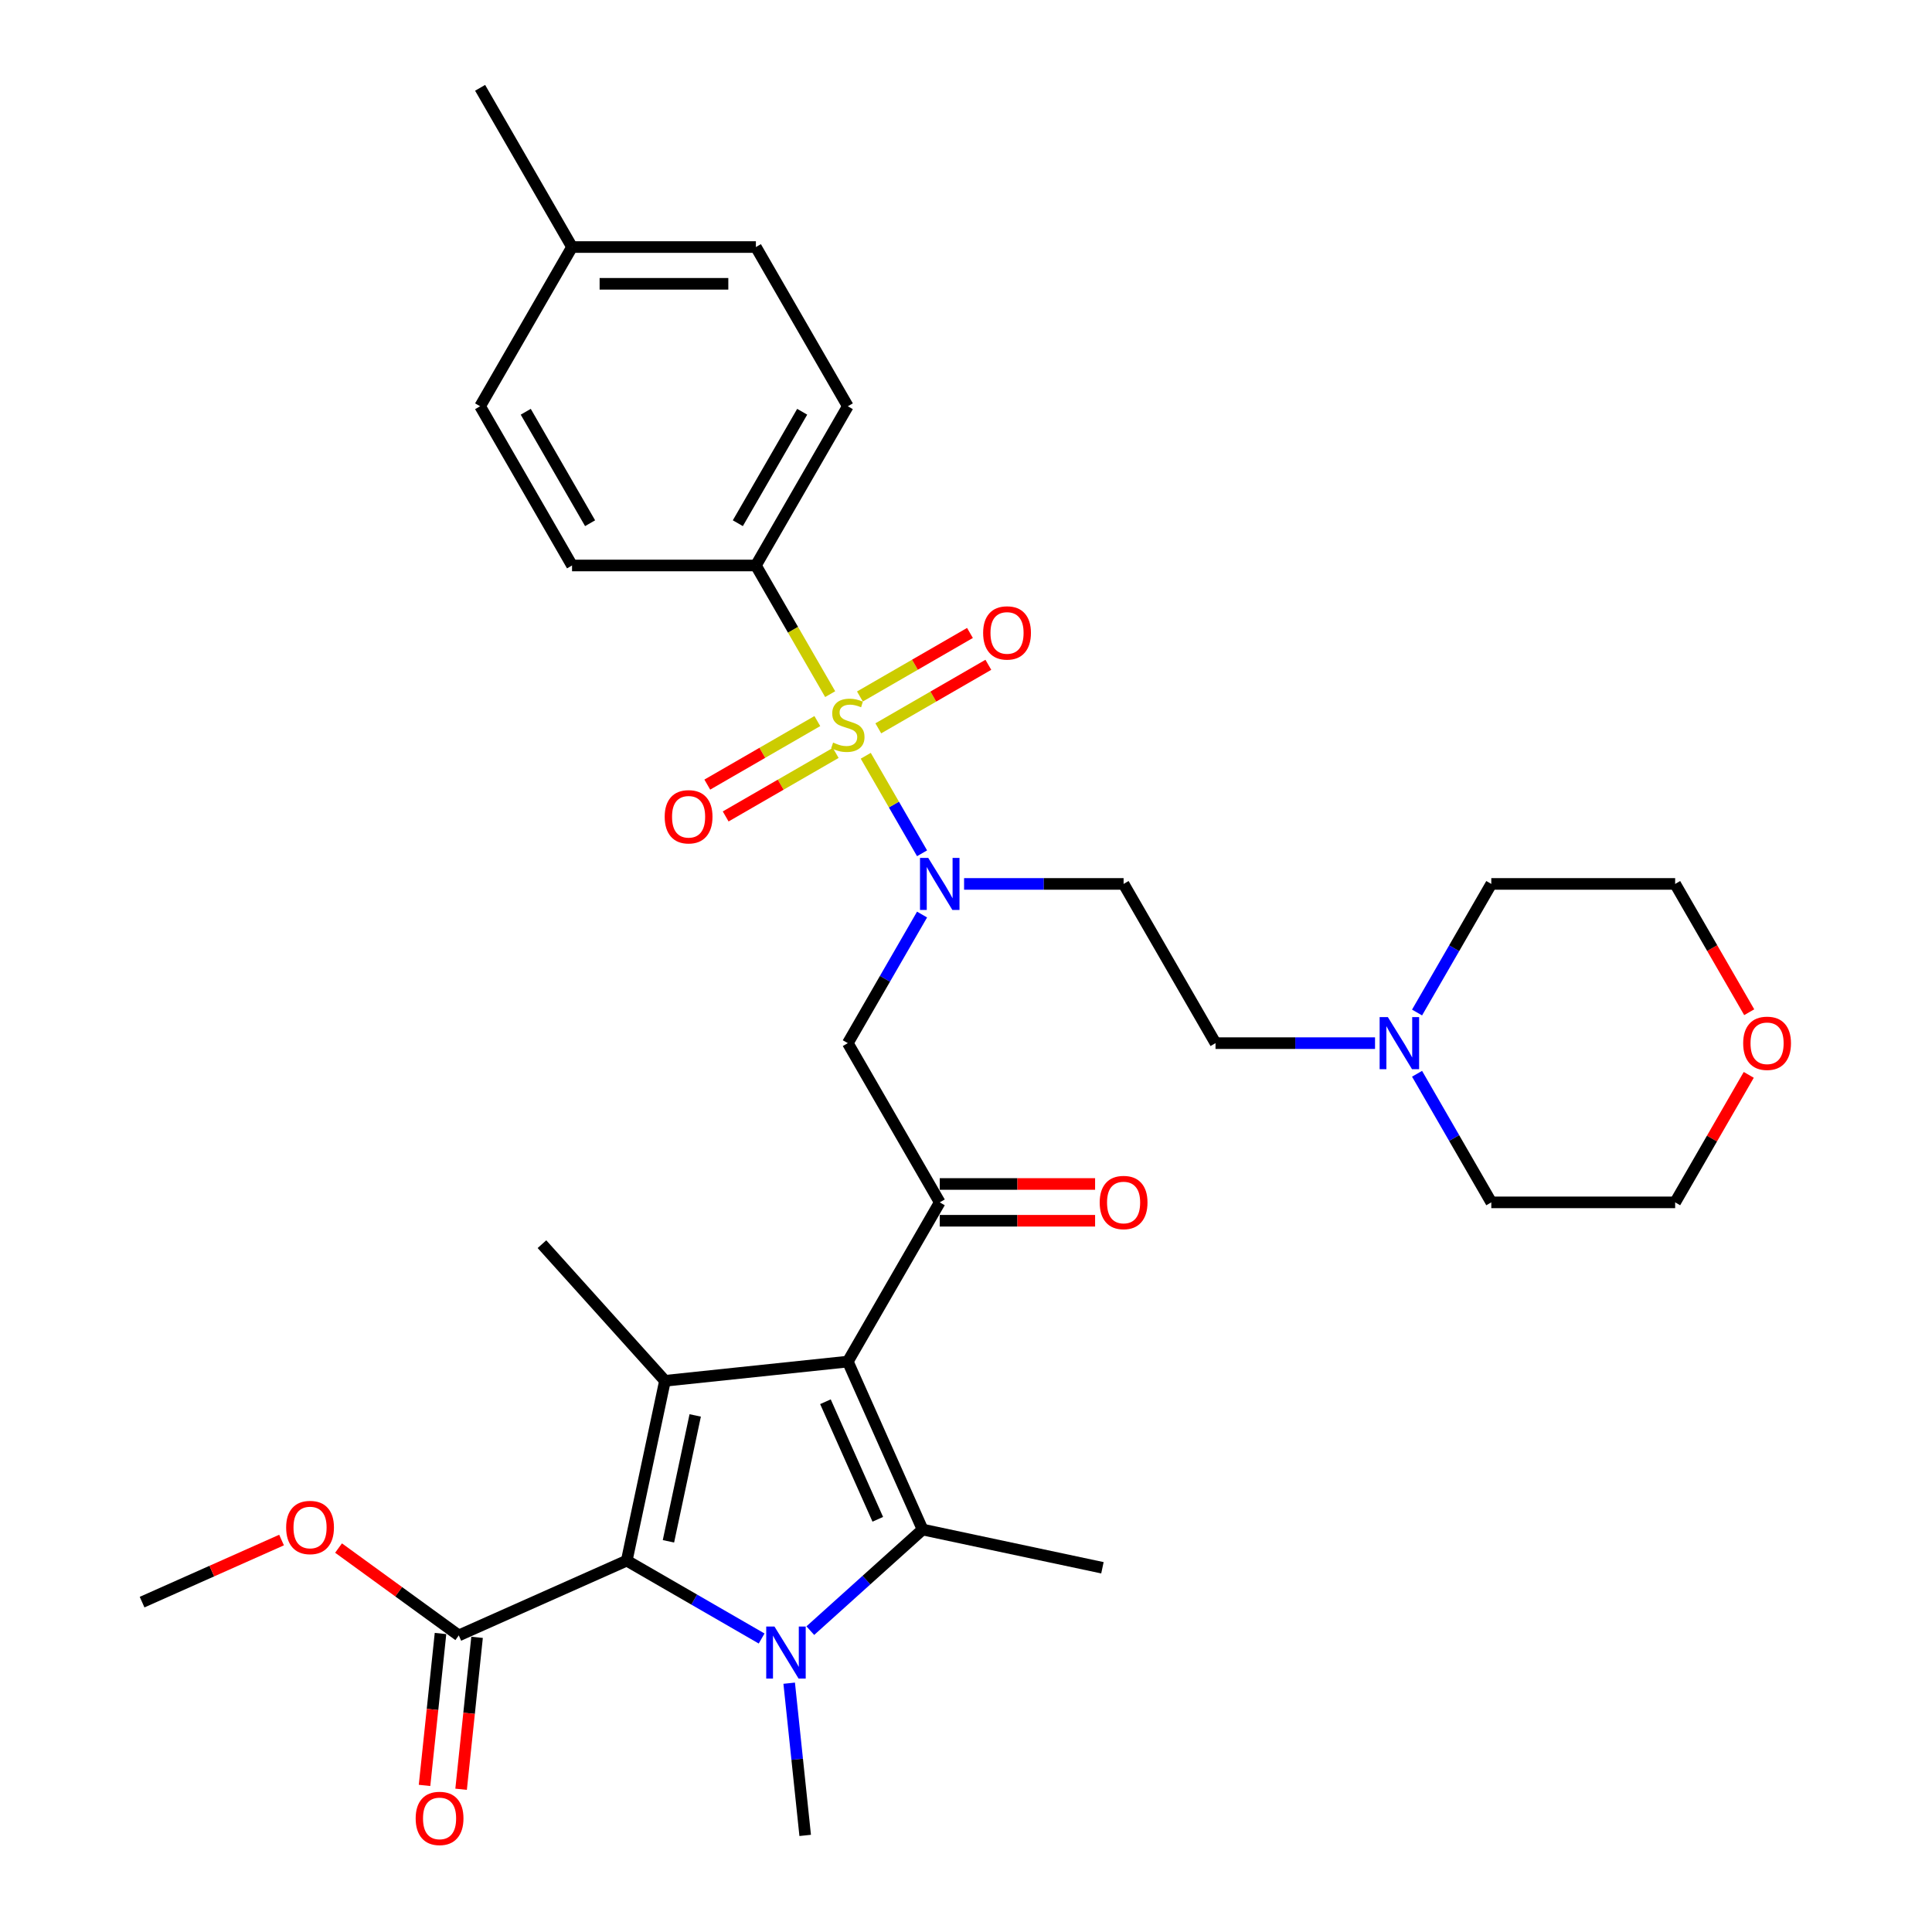<?xml version='1.0' encoding='iso-8859-1'?>
<svg version='1.1' baseProfile='full'
              xmlns='http://www.w3.org/2000/svg'
                      xmlns:rdkit='http://www.rdkit.org/xml'
                      xmlns:xlink='http://www.w3.org/1999/xlink'
                  xml:space='preserve'
width='1000px' height='1000px' viewBox='0 0 1000 1000'>
<!-- END OF HEADER -->
<rect style='opacity:1.0;fill:#FFFFFF;stroke:none' width='1000' height='1000' x='0' y='0'> </rect>
<path class='bond-0' d='M 499.008,457.516 L 540.289,457.516' style='fill:none;fill-rule:evenodd;stroke:#0000FF;stroke-width:6px;stroke-linecap:butt;stroke-linejoin:miter;stroke-opacity:1' />
<path class='bond-0' d='M 540.289,457.516 L 581.571,457.516' style='fill:none;fill-rule:evenodd;stroke:#000000;stroke-width:6px;stroke-linecap:butt;stroke-linejoin:miter;stroke-opacity:1' />
<path class='bond-1' d='M 477.256,473.37 L 458.042,506.649' style='fill:none;fill-rule:evenodd;stroke:#0000FF;stroke-width:6px;stroke-linecap:butt;stroke-linejoin:miter;stroke-opacity:1' />
<path class='bond-1' d='M 458.042,506.649 L 438.828,539.929' style='fill:none;fill-rule:evenodd;stroke:#000000;stroke-width:6px;stroke-linecap:butt;stroke-linejoin:miter;stroke-opacity:1' />
<path class='bond-2' d='M 477.256,441.662 L 462.684,416.424' style='fill:none;fill-rule:evenodd;stroke:#0000FF;stroke-width:6px;stroke-linecap:butt;stroke-linejoin:miter;stroke-opacity:1' />
<path class='bond-2' d='M 462.684,416.424 L 448.113,391.185' style='fill:none;fill-rule:evenodd;stroke:#CCCC00;stroke-width:6px;stroke-linecap:butt;stroke-linejoin:miter;stroke-opacity:1' />
<path class='bond-3' d='M 391.247,292.692 L 438.828,210.279' style='fill:none;fill-rule:evenodd;stroke:#000000;stroke-width:6px;stroke-linecap:butt;stroke-linejoin:miter;stroke-opacity:1' />
<path class='bond-3' d='M 381.902,270.814 L 415.209,213.125' style='fill:none;fill-rule:evenodd;stroke:#000000;stroke-width:6px;stroke-linecap:butt;stroke-linejoin:miter;stroke-opacity:1' />
<path class='bond-4' d='M 391.247,292.692 L 296.086,292.692' style='fill:none;fill-rule:evenodd;stroke:#000000;stroke-width:6px;stroke-linecap:butt;stroke-linejoin:miter;stroke-opacity:1' />
<path class='bond-5' d='M 391.247,292.692 L 410.472,325.99' style='fill:none;fill-rule:evenodd;stroke:#000000;stroke-width:6px;stroke-linecap:butt;stroke-linejoin:miter;stroke-opacity:1' />
<path class='bond-5' d='M 410.472,325.99 L 429.697,359.288' style='fill:none;fill-rule:evenodd;stroke:#CCCC00;stroke-width:6px;stroke-linecap:butt;stroke-linejoin:miter;stroke-opacity:1' />
<path class='bond-6' d='M 486.409,622.341 L 438.828,704.753' style='fill:none;fill-rule:evenodd;stroke:#000000;stroke-width:6px;stroke-linecap:butt;stroke-linejoin:miter;stroke-opacity:1' />
<path class='bond-7' d='M 486.409,631.857 L 526.615,631.857' style='fill:none;fill-rule:evenodd;stroke:#000000;stroke-width:6px;stroke-linecap:butt;stroke-linejoin:miter;stroke-opacity:1' />
<path class='bond-7' d='M 526.615,631.857 L 566.821,631.857' style='fill:none;fill-rule:evenodd;stroke:#FF0000;stroke-width:6px;stroke-linecap:butt;stroke-linejoin:miter;stroke-opacity:1' />
<path class='bond-7' d='M 486.409,612.825 L 526.615,612.825' style='fill:none;fill-rule:evenodd;stroke:#000000;stroke-width:6px;stroke-linecap:butt;stroke-linejoin:miter;stroke-opacity:1' />
<path class='bond-7' d='M 526.615,612.825 L 566.821,612.825' style='fill:none;fill-rule:evenodd;stroke:#FF0000;stroke-width:6px;stroke-linecap:butt;stroke-linejoin:miter;stroke-opacity:1' />
<path class='bond-8' d='M 486.409,622.341 L 438.828,539.929' style='fill:none;fill-rule:evenodd;stroke:#000000;stroke-width:6px;stroke-linecap:butt;stroke-linejoin:miter;stroke-opacity:1' />
<path class='bond-9' d='M 423.05,373.225 L 394.57,389.668' style='fill:none;fill-rule:evenodd;stroke:#CCCC00;stroke-width:6px;stroke-linecap:butt;stroke-linejoin:miter;stroke-opacity:1' />
<path class='bond-9' d='M 394.57,389.668 L 366.09,406.111' style='fill:none;fill-rule:evenodd;stroke:#FF0000;stroke-width:6px;stroke-linecap:butt;stroke-linejoin:miter;stroke-opacity:1' />
<path class='bond-9' d='M 432.567,389.707 L 404.086,406.15' style='fill:none;fill-rule:evenodd;stroke:#CCCC00;stroke-width:6px;stroke-linecap:butt;stroke-linejoin:miter;stroke-opacity:1' />
<path class='bond-9' d='M 404.086,406.15 L 375.606,422.594' style='fill:none;fill-rule:evenodd;stroke:#FF0000;stroke-width:6px;stroke-linecap:butt;stroke-linejoin:miter;stroke-opacity:1' />
<path class='bond-10' d='M 454.606,376.983 L 483.086,360.54' style='fill:none;fill-rule:evenodd;stroke:#CCCC00;stroke-width:6px;stroke-linecap:butt;stroke-linejoin:miter;stroke-opacity:1' />
<path class='bond-10' d='M 483.086,360.54 L 511.567,344.097' style='fill:none;fill-rule:evenodd;stroke:#FF0000;stroke-width:6px;stroke-linecap:butt;stroke-linejoin:miter;stroke-opacity:1' />
<path class='bond-10' d='M 445.09,360.5 L 473.57,344.057' style='fill:none;fill-rule:evenodd;stroke:#CCCC00;stroke-width:6px;stroke-linecap:butt;stroke-linejoin:miter;stroke-opacity:1' />
<path class='bond-10' d='M 473.57,344.057 L 502.051,327.614' style='fill:none;fill-rule:evenodd;stroke:#FF0000;stroke-width:6px;stroke-linecap:butt;stroke-linejoin:miter;stroke-opacity:1' />
<path class='bond-11' d='M 438.828,210.279 L 391.247,127.867' style='fill:none;fill-rule:evenodd;stroke:#000000;stroke-width:6px;stroke-linecap:butt;stroke-linejoin:miter;stroke-opacity:1' />
<path class='bond-12' d='M 296.086,292.692 L 248.505,210.279' style='fill:none;fill-rule:evenodd;stroke:#000000;stroke-width:6px;stroke-linecap:butt;stroke-linejoin:miter;stroke-opacity:1' />
<path class='bond-12' d='M 305.431,270.814 L 272.125,213.125' style='fill:none;fill-rule:evenodd;stroke:#000000;stroke-width:6px;stroke-linecap:butt;stroke-linejoin:miter;stroke-opacity:1' />
<path class='bond-13' d='M 391.247,127.867 L 296.086,127.867' style='fill:none;fill-rule:evenodd;stroke:#000000;stroke-width:6px;stroke-linecap:butt;stroke-linejoin:miter;stroke-opacity:1' />
<path class='bond-13' d='M 376.973,146.899 L 310.36,146.899' style='fill:none;fill-rule:evenodd;stroke:#000000;stroke-width:6px;stroke-linecap:butt;stroke-linejoin:miter;stroke-opacity:1' />
<path class='bond-14' d='M 711.714,539.929 L 670.432,539.929' style='fill:none;fill-rule:evenodd;stroke:#0000FF;stroke-width:6px;stroke-linecap:butt;stroke-linejoin:miter;stroke-opacity:1' />
<path class='bond-14' d='M 670.432,539.929 L 629.151,539.929' style='fill:none;fill-rule:evenodd;stroke:#000000;stroke-width:6px;stroke-linecap:butt;stroke-linejoin:miter;stroke-opacity:1' />
<path class='bond-15' d='M 733.466,524.075 L 752.68,490.795' style='fill:none;fill-rule:evenodd;stroke:#0000FF;stroke-width:6px;stroke-linecap:butt;stroke-linejoin:miter;stroke-opacity:1' />
<path class='bond-15' d='M 752.68,490.795 L 771.894,457.516' style='fill:none;fill-rule:evenodd;stroke:#000000;stroke-width:6px;stroke-linecap:butt;stroke-linejoin:miter;stroke-opacity:1' />
<path class='bond-16' d='M 733.466,555.782 L 752.68,589.062' style='fill:none;fill-rule:evenodd;stroke:#0000FF;stroke-width:6px;stroke-linecap:butt;stroke-linejoin:miter;stroke-opacity:1' />
<path class='bond-16' d='M 752.68,589.062 L 771.894,622.341' style='fill:none;fill-rule:evenodd;stroke:#000000;stroke-width:6px;stroke-linecap:butt;stroke-linejoin:miter;stroke-opacity:1' />
<path class='bond-17' d='M 905.153,556.353 L 886.104,589.347' style='fill:none;fill-rule:evenodd;stroke:#FF0000;stroke-width:6px;stroke-linecap:butt;stroke-linejoin:miter;stroke-opacity:1' />
<path class='bond-17' d='M 886.104,589.347 L 867.055,622.341' style='fill:none;fill-rule:evenodd;stroke:#000000;stroke-width:6px;stroke-linecap:butt;stroke-linejoin:miter;stroke-opacity:1' />
<path class='bond-18' d='M 905.395,523.922 L 886.225,490.719' style='fill:none;fill-rule:evenodd;stroke:#FF0000;stroke-width:6px;stroke-linecap:butt;stroke-linejoin:miter;stroke-opacity:1' />
<path class='bond-18' d='M 886.225,490.719 L 867.055,457.516' style='fill:none;fill-rule:evenodd;stroke:#000000;stroke-width:6px;stroke-linecap:butt;stroke-linejoin:miter;stroke-opacity:1' />
<path class='bond-19' d='M 419.415,844.019 L 448.474,817.853' style='fill:none;fill-rule:evenodd;stroke:#0000FF;stroke-width:6px;stroke-linecap:butt;stroke-linejoin:miter;stroke-opacity:1' />
<path class='bond-19' d='M 448.474,817.853 L 477.534,791.688' style='fill:none;fill-rule:evenodd;stroke:#000000;stroke-width:6px;stroke-linecap:butt;stroke-linejoin:miter;stroke-opacity:1' />
<path class='bond-20' d='M 394.216,848.089 L 359.309,827.936' style='fill:none;fill-rule:evenodd;stroke:#0000FF;stroke-width:6px;stroke-linecap:butt;stroke-linejoin:miter;stroke-opacity:1' />
<path class='bond-20' d='M 359.309,827.936 L 324.403,807.782' style='fill:none;fill-rule:evenodd;stroke:#000000;stroke-width:6px;stroke-linecap:butt;stroke-linejoin:miter;stroke-opacity:1' />
<path class='bond-21' d='M 408.481,871.217 L 412.622,910.61' style='fill:none;fill-rule:evenodd;stroke:#0000FF;stroke-width:6px;stroke-linecap:butt;stroke-linejoin:miter;stroke-opacity:1' />
<path class='bond-21' d='M 412.622,910.61 L 416.762,950.003' style='fill:none;fill-rule:evenodd;stroke:#000000;stroke-width:6px;stroke-linecap:butt;stroke-linejoin:miter;stroke-opacity:1' />
<path class='bond-22' d='M 477.534,791.688 L 570.616,811.473' style='fill:none;fill-rule:evenodd;stroke:#000000;stroke-width:6px;stroke-linecap:butt;stroke-linejoin:miter;stroke-opacity:1' />
<path class='bond-23' d='M 477.534,791.688 L 438.828,704.753' style='fill:none;fill-rule:evenodd;stroke:#000000;stroke-width:6px;stroke-linecap:butt;stroke-linejoin:miter;stroke-opacity:1' />
<path class='bond-23' d='M 454.341,786.389 L 427.247,725.534' style='fill:none;fill-rule:evenodd;stroke:#000000;stroke-width:6px;stroke-linecap:butt;stroke-linejoin:miter;stroke-opacity:1' />
<path class='bond-24' d='M 438.828,704.753 L 344.188,714.7' style='fill:none;fill-rule:evenodd;stroke:#000000;stroke-width:6px;stroke-linecap:butt;stroke-linejoin:miter;stroke-opacity:1' />
<path class='bond-25' d='M 344.188,714.7 L 280.512,643.981' style='fill:none;fill-rule:evenodd;stroke:#000000;stroke-width:6px;stroke-linecap:butt;stroke-linejoin:miter;stroke-opacity:1' />
<path class='bond-26' d='M 344.188,714.7 L 324.403,807.782' style='fill:none;fill-rule:evenodd;stroke:#000000;stroke-width:6px;stroke-linecap:butt;stroke-linejoin:miter;stroke-opacity:1' />
<path class='bond-26' d='M 359.837,732.62 L 345.987,797.777' style='fill:none;fill-rule:evenodd;stroke:#000000;stroke-width:6px;stroke-linecap:butt;stroke-linejoin:miter;stroke-opacity:1' />
<path class='bond-27' d='M 324.403,807.782 L 237.468,846.488' style='fill:none;fill-rule:evenodd;stroke:#000000;stroke-width:6px;stroke-linecap:butt;stroke-linejoin:miter;stroke-opacity:1' />
<path class='bond-28' d='M 73.547,829.259 L 109.639,813.19' style='fill:none;fill-rule:evenodd;stroke:#000000;stroke-width:6px;stroke-linecap:butt;stroke-linejoin:miter;stroke-opacity:1' />
<path class='bond-28' d='M 109.639,813.19 L 145.731,797.121' style='fill:none;fill-rule:evenodd;stroke:#FF0000;stroke-width:6px;stroke-linecap:butt;stroke-linejoin:miter;stroke-opacity:1' />
<path class='bond-29' d='M 237.468,846.488 L 206.35,823.879' style='fill:none;fill-rule:evenodd;stroke:#000000;stroke-width:6px;stroke-linecap:butt;stroke-linejoin:miter;stroke-opacity:1' />
<path class='bond-29' d='M 206.35,823.879 L 175.231,801.27' style='fill:none;fill-rule:evenodd;stroke:#FF0000;stroke-width:6px;stroke-linecap:butt;stroke-linejoin:miter;stroke-opacity:1' />
<path class='bond-30' d='M 228.004,845.493 L 223.872,884.81' style='fill:none;fill-rule:evenodd;stroke:#000000;stroke-width:6px;stroke-linecap:butt;stroke-linejoin:miter;stroke-opacity:1' />
<path class='bond-30' d='M 223.872,884.81 L 219.74,924.127' style='fill:none;fill-rule:evenodd;stroke:#FF0000;stroke-width:6px;stroke-linecap:butt;stroke-linejoin:miter;stroke-opacity:1' />
<path class='bond-30' d='M 246.932,847.483 L 242.8,886.8' style='fill:none;fill-rule:evenodd;stroke:#000000;stroke-width:6px;stroke-linecap:butt;stroke-linejoin:miter;stroke-opacity:1' />
<path class='bond-30' d='M 242.8,886.8 L 238.668,926.117' style='fill:none;fill-rule:evenodd;stroke:#FF0000;stroke-width:6px;stroke-linecap:butt;stroke-linejoin:miter;stroke-opacity:1' />
<path class='bond-31' d='M 629.151,539.929 L 581.571,457.516' style='fill:none;fill-rule:evenodd;stroke:#000000;stroke-width:6px;stroke-linecap:butt;stroke-linejoin:miter;stroke-opacity:1' />
<path class='bond-32' d='M 771.894,457.516 L 867.055,457.516' style='fill:none;fill-rule:evenodd;stroke:#000000;stroke-width:6px;stroke-linecap:butt;stroke-linejoin:miter;stroke-opacity:1' />
<path class='bond-33' d='M 771.894,622.341 L 867.055,622.341' style='fill:none;fill-rule:evenodd;stroke:#000000;stroke-width:6px;stroke-linecap:butt;stroke-linejoin:miter;stroke-opacity:1' />
<path class='bond-34' d='M 248.505,210.279 L 296.086,127.867' style='fill:none;fill-rule:evenodd;stroke:#000000;stroke-width:6px;stroke-linecap:butt;stroke-linejoin:miter;stroke-opacity:1' />
<path class='bond-35' d='M 296.086,127.867 L 248.505,45.455' style='fill:none;fill-rule:evenodd;stroke:#000000;stroke-width:6px;stroke-linecap:butt;stroke-linejoin:miter;stroke-opacity:1' />
<path  class='atom-0' d='M 480.452 444.041
L 489.283 458.316
Q 490.158 459.724, 491.567 462.274
Q 492.975 464.825, 493.051 464.977
L 493.051 444.041
L 496.629 444.041
L 496.629 470.991
L 492.937 470.991
L 483.459 455.385
Q 482.355 453.557, 481.175 451.464
Q 480.033 449.37, 479.691 448.723
L 479.691 470.991
L 476.189 470.991
L 476.189 444.041
L 480.452 444.041
' fill='#0000FF'/>
<path  class='atom-3' d='M 569.2 622.417
Q 569.2 615.946, 572.397 612.33
Q 575.594 608.714, 581.571 608.714
Q 587.547 608.714, 590.744 612.33
Q 593.942 615.946, 593.942 622.417
Q 593.942 628.964, 590.706 632.694
Q 587.471 636.387, 581.571 636.387
Q 575.632 636.387, 572.397 632.694
Q 569.2 629.002, 569.2 622.417
M 581.571 633.342
Q 585.682 633.342, 587.889 630.601
Q 590.135 627.822, 590.135 622.417
Q 590.135 617.126, 587.889 614.461
Q 585.682 611.759, 581.571 611.759
Q 577.46 611.759, 575.214 614.423
Q 573.006 617.088, 573.006 622.417
Q 573.006 627.86, 575.214 630.601
Q 577.46 633.342, 581.571 633.342
' fill='#FF0000'/>
<path  class='atom-5' d='M 431.215 384.354
Q 431.52 384.468, 432.776 385.001
Q 434.032 385.534, 435.402 385.876
Q 436.811 386.181, 438.181 386.181
Q 440.731 386.181, 442.216 384.963
Q 443.701 383.706, 443.701 381.537
Q 443.701 380.052, 442.939 379.139
Q 442.216 378.225, 441.074 377.73
Q 439.932 377.235, 438.029 376.665
Q 435.631 375.941, 434.184 375.256
Q 432.776 374.571, 431.748 373.124
Q 430.759 371.678, 430.759 369.242
Q 430.759 365.854, 433.042 363.761
Q 435.364 361.667, 439.932 361.667
Q 443.053 361.667, 446.593 363.152
L 445.718 366.083
Q 442.482 364.75, 440.046 364.75
Q 437.42 364.75, 435.973 365.854
Q 434.527 366.92, 434.565 368.785
Q 434.565 370.232, 435.288 371.107
Q 436.05 371.983, 437.115 372.477
Q 438.219 372.972, 440.046 373.543
Q 442.482 374.304, 443.929 375.066
Q 445.375 375.827, 446.403 377.388
Q 447.469 378.91, 447.469 381.537
Q 447.469 385.267, 444.957 387.285
Q 442.482 389.264, 438.333 389.264
Q 435.935 389.264, 434.108 388.731
Q 432.319 388.236, 430.188 387.361
L 431.215 384.354
' fill='#CCCC00'/>
<path  class='atom-6' d='M 344.045 422.761
Q 344.045 416.29, 347.242 412.674
Q 350.44 409.057, 356.416 409.057
Q 362.392 409.057, 365.589 412.674
Q 368.787 416.29, 368.787 422.761
Q 368.787 429.308, 365.551 433.038
Q 362.316 436.73, 356.416 436.73
Q 350.478 436.73, 347.242 433.038
Q 344.045 429.346, 344.045 422.761
M 356.416 433.685
Q 360.527 433.685, 362.735 430.945
Q 364.98 428.166, 364.98 422.761
Q 364.98 417.47, 362.735 414.805
Q 360.527 412.103, 356.416 412.103
Q 352.305 412.103, 350.059 414.767
Q 347.851 417.432, 347.851 422.761
Q 347.851 428.204, 350.059 430.945
Q 352.305 433.685, 356.416 433.685
' fill='#FF0000'/>
<path  class='atom-7' d='M 508.87 327.599
Q 508.87 321.128, 512.067 317.512
Q 515.264 313.896, 521.241 313.896
Q 527.217 313.896, 530.414 317.512
Q 533.612 321.128, 533.612 327.599
Q 533.612 334.146, 530.376 337.877
Q 527.141 341.569, 521.241 341.569
Q 515.302 341.569, 512.067 337.877
Q 508.87 334.184, 508.87 327.599
M 521.241 338.524
Q 525.352 338.524, 527.559 335.783
Q 529.805 333.004, 529.805 327.599
Q 529.805 322.308, 527.559 319.644
Q 525.352 316.941, 521.241 316.941
Q 517.13 316.941, 514.884 319.606
Q 512.676 322.27, 512.676 327.599
Q 512.676 333.042, 514.884 335.783
Q 517.13 338.524, 521.241 338.524
' fill='#FF0000'/>
<path  class='atom-11' d='M 718.356 526.454
L 727.187 540.728
Q 728.062 542.136, 729.471 544.687
Q 730.879 547.237, 730.955 547.389
L 730.955 526.454
L 734.533 526.454
L 734.533 553.403
L 730.841 553.403
L 721.363 537.797
Q 720.259 535.97, 719.079 533.876
Q 717.937 531.783, 717.595 531.136
L 717.595 553.403
L 714.093 553.403
L 714.093 526.454
L 718.356 526.454
' fill='#0000FF'/>
<path  class='atom-12' d='M 902.265 540.005
Q 902.265 533.534, 905.462 529.918
Q 908.66 526.301, 914.636 526.301
Q 920.612 526.301, 923.81 529.918
Q 927.007 533.534, 927.007 540.005
Q 927.007 546.552, 923.772 550.282
Q 920.536 553.974, 914.636 553.974
Q 908.698 553.974, 905.462 550.282
Q 902.265 546.59, 902.265 540.005
M 914.636 550.929
Q 918.747 550.929, 920.955 548.189
Q 923.201 545.41, 923.201 540.005
Q 923.201 534.714, 920.955 532.049
Q 918.747 529.347, 914.636 529.347
Q 910.525 529.347, 908.279 532.011
Q 906.071 534.676, 906.071 540.005
Q 906.071 545.448, 908.279 548.189
Q 910.525 550.929, 914.636 550.929
' fill='#FF0000'/>
<path  class='atom-13' d='M 400.858 841.888
L 409.689 856.162
Q 410.564 857.571, 411.973 860.121
Q 413.381 862.671, 413.457 862.824
L 413.457 841.888
L 417.035 841.888
L 417.035 868.838
L 413.343 868.838
L 403.865 853.231
Q 402.761 851.404, 401.581 849.311
Q 400.439 847.217, 400.097 846.57
L 400.097 868.838
L 396.595 868.838
L 396.595 841.888
L 400.858 841.888
' fill='#0000FF'/>
<path  class='atom-21' d='M 148.11 790.63
Q 148.11 784.159, 151.307 780.542
Q 154.505 776.926, 160.481 776.926
Q 166.457 776.926, 169.655 780.542
Q 172.852 784.159, 172.852 790.63
Q 172.852 797.177, 169.617 800.907
Q 166.381 804.599, 160.481 804.599
Q 154.543 804.599, 151.307 800.907
Q 148.11 797.215, 148.11 790.63
M 160.481 801.554
Q 164.592 801.554, 166.8 798.813
Q 169.046 796.035, 169.046 790.63
Q 169.046 785.339, 166.8 782.674
Q 164.592 779.971, 160.481 779.971
Q 156.37 779.971, 154.124 782.636
Q 151.917 785.301, 151.917 790.63
Q 151.917 796.073, 154.124 798.813
Q 156.37 801.554, 160.481 801.554
' fill='#FF0000'/>
<path  class='atom-22' d='M 215.15 941.204
Q 215.15 934.733, 218.348 931.117
Q 221.545 927.501, 227.521 927.501
Q 233.497 927.501, 236.695 931.117
Q 239.892 934.733, 239.892 941.204
Q 239.892 947.751, 236.657 951.482
Q 233.421 955.174, 227.521 955.174
Q 221.583 955.174, 218.348 951.482
Q 215.15 947.79, 215.15 941.204
M 227.521 952.129
Q 231.632 952.129, 233.84 949.388
Q 236.086 946.61, 236.086 941.204
Q 236.086 935.913, 233.84 933.249
Q 231.632 930.546, 227.521 930.546
Q 223.41 930.546, 221.164 933.211
Q 218.957 935.875, 218.957 941.204
Q 218.957 946.648, 221.164 949.388
Q 223.41 952.129, 227.521 952.129
' fill='#FF0000'/>
</svg>
